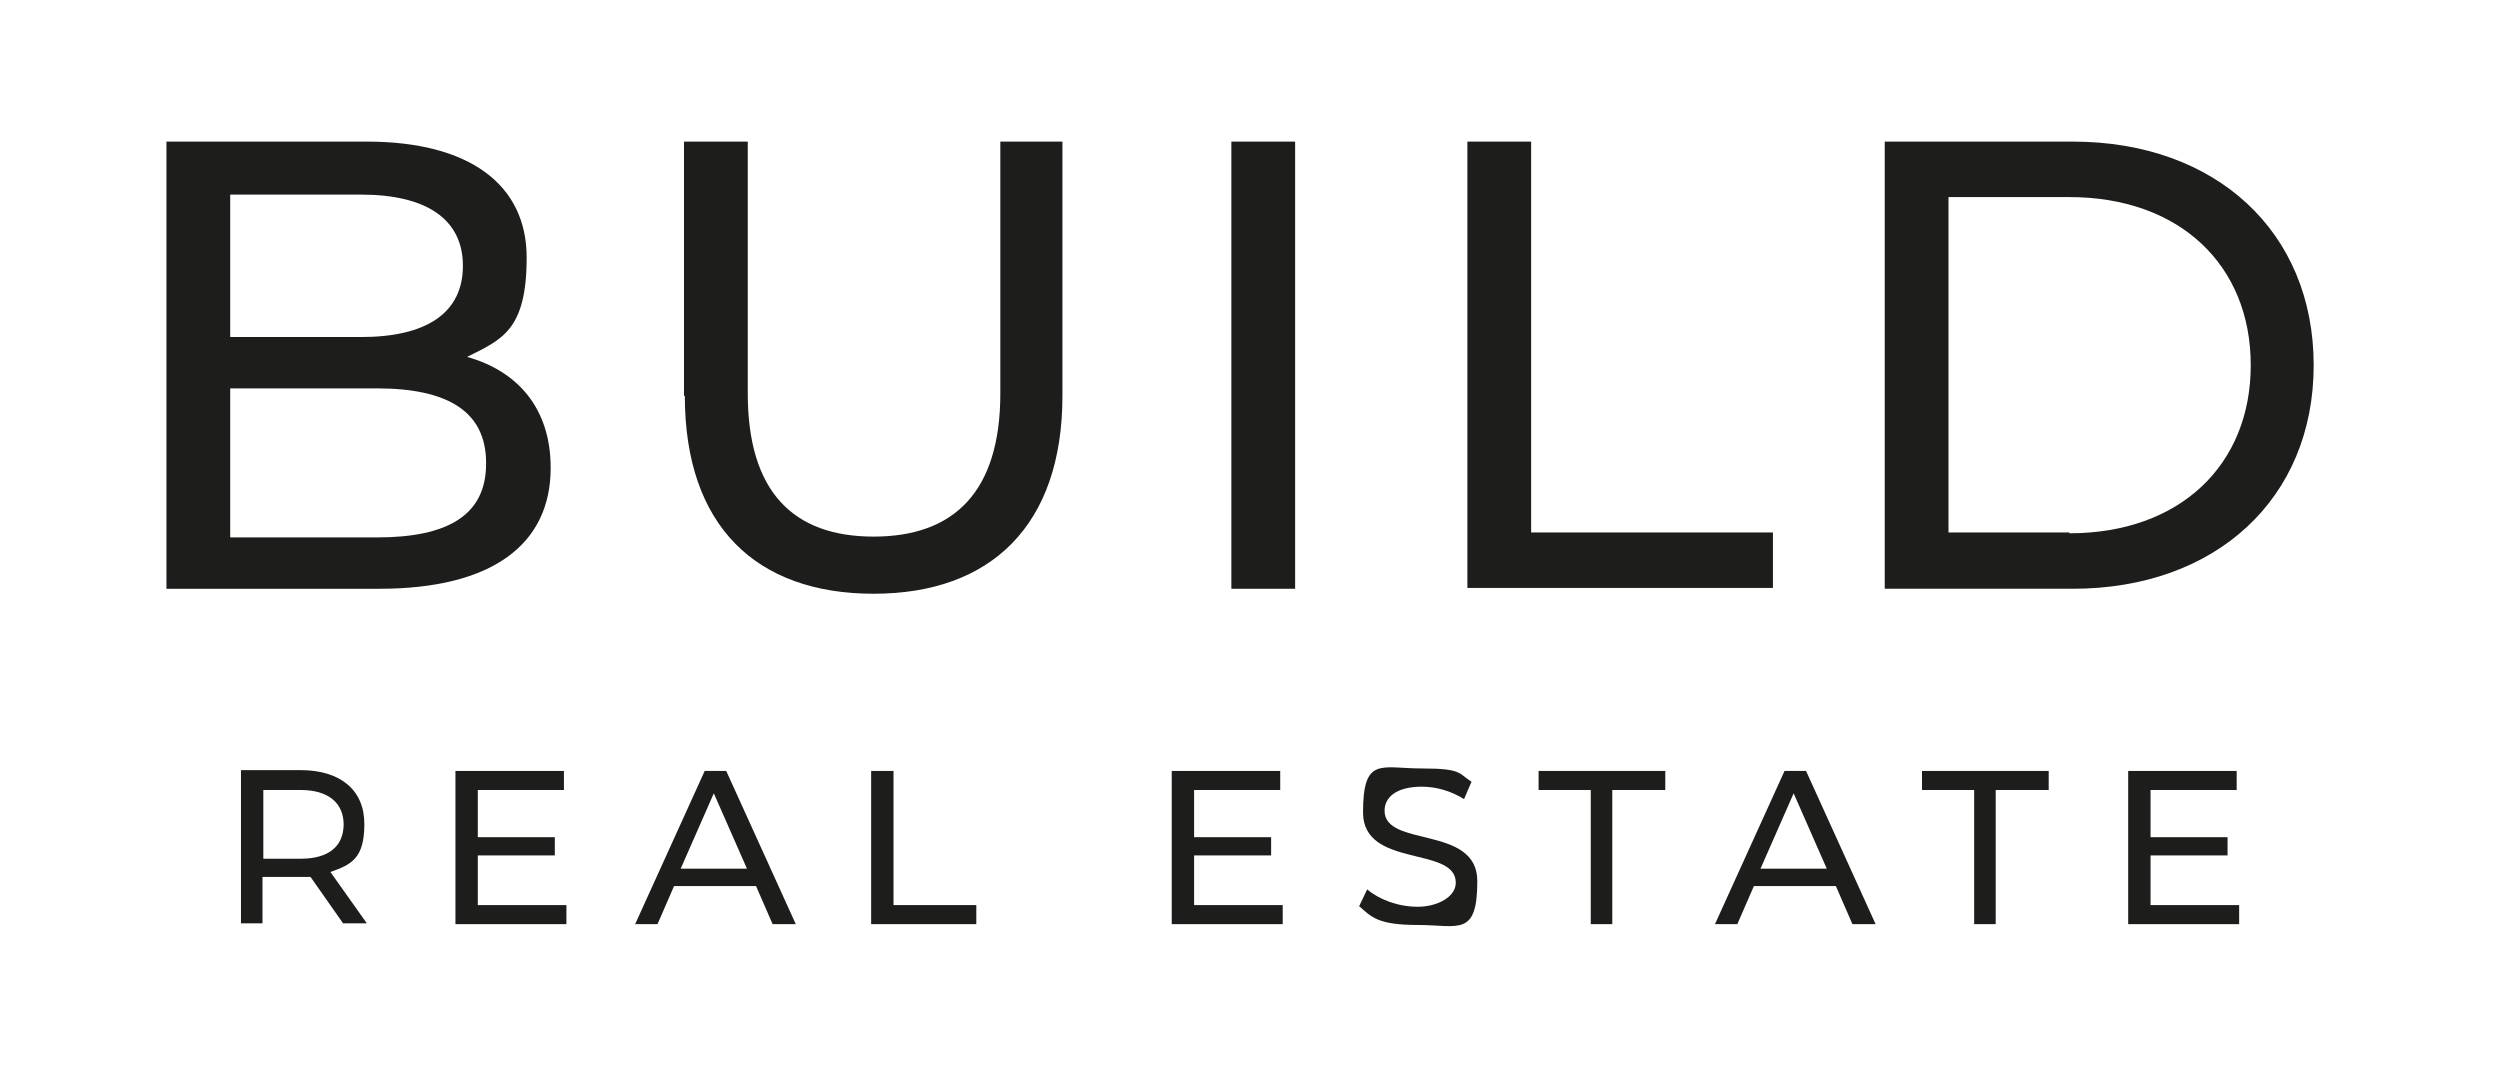 <?xml version="1.0" encoding="UTF-8"?>
<svg id="Layer_1" xmlns="http://www.w3.org/2000/svg" version="1.1" viewBox="0 0 301.9 129.9">
  <!-- Generator: Adobe Illustrator 29.5.1, SVG Export Plug-In . SVG Version: 2.1.0 Build 141)  -->
  <defs>
    <style>
      .st0 {
        fill: #1d1d1b;
      }
    </style>
  </defs>
  <g>
    <path class="st0" d="M66.5,56.5c0,9.2-7,14.6-20.7,14.6h-25.7V17.1h24.2c12.4,0,19.3,5.2,19.3,14s-3,9.9-7.2,12c6.1,1.7,10.1,6.2,10.1,13.4ZM27.8,23.4v17.3h15.8c7.9,0,12.3-2.9,12.3-8.6s-4.5-8.6-12.3-8.6h-15.8ZM58.7,55.9c0-6.2-4.6-9-13.2-9h-17.7v18h17.7c8.6,0,13.2-2.7,13.2-8.9Z"/>
    <path class="st0" d="M82.6,47.8v-30.7h7.7v30.4c0,11.9,5.5,17.3,15.2,17.3s15.3-5.4,15.3-17.3v-30.4h7.5v30.7c0,15.6-8.6,23.9-22.8,23.9s-22.8-8.2-22.8-23.9Z"/>
    <path class="st0" d="M148.7,17.1h7.7v54h-7.7V17.1Z"/>
    <path class="st0" d="M177.2,17.1h7.7v47.2h29.2v6.7h-36.9V17.1Z"/>
    <path class="st0" d="M227.6,17.1h22.7c17.3,0,29.1,10.9,29.1,27s-11.8,27-29.1,27h-22.7V17.1ZM249.9,64.4c13.3,0,21.9-8.2,21.9-20.3s-8.6-20.3-21.9-20.3h-14.6v40.5h14.6Z"/>
  </g>
  <g>
    <path class="st0" d="M41.5,111.6l-4-5.7c-.4,0-.8,0-1.2,0h-4.6v5.6h-2.6v-18.5h7.2c4.8,0,7.7,2.4,7.7,6.5s-1.5,4.9-4.1,5.8l4.4,6.2h-2.9ZM41.5,99.6c0-2.6-1.8-4.2-5.2-4.2h-4.5v8.3h4.5c3.4,0,5.2-1.5,5.2-4.2Z"/>
    <path class="st0" d="M68.4,109.3v2.3h-13.4v-18.5h13.1v2.3h-10.4v5.7h9.3v2.2h-9.3v6h10.8Z"/>
    <path class="st0" d="M91.2,107h-9.8l-2,4.6h-2.7l8.4-18.5h2.6l8.4,18.5h-2.8l-2-4.6ZM90.2,104.9l-4-9.1-4,9.1h8Z"/>
    <path class="st0" d="M105.3,93.1h2.6v16.2h10v2.3h-12.7v-18.5Z"/>
    <path class="st0" d="M154.9,109.3v2.3h-13.4v-18.5h13.1v2.3h-10.4v5.7h9.3v2.2h-9.3v6h10.8Z"/>
    <path class="st0" d="M164.1,109.5l1-2.1c1.4,1.2,3.7,2.1,6.1,2.1s4.6-1.2,4.6-2.9c0-4.5-11.2-1.7-11.2-8.5s2.2-5.3,7.1-5.3,4.4.6,6,1.6l-.9,2.1c-1.6-1-3.4-1.5-5.1-1.5-3.1,0-4.5,1.3-4.5,2.9,0,4.5,11.2,1.7,11.2,8.5s-2.3,5.3-7.2,5.3-5.6-1-7.1-2.3Z"/>
    <path class="st0" d="M192.2,95.4h-6.4v-2.3h15.3v2.3h-6.4v16.2h-2.6v-16.2Z"/>
    <path class="st0" d="M221.6,107h-9.8l-2,4.6h-2.7l8.4-18.5h2.6l8.4,18.5h-2.8l-2-4.6ZM220.6,104.9l-4-9.1-4,9.1h8Z"/>
    <path class="st0" d="M238.5,95.4h-6.4v-2.3h15.3v2.3h-6.4v16.2h-2.6v-16.2Z"/>
    <path class="st0" d="M270.4,109.3v2.3h-13.4v-18.5h13.1v2.3h-10.4v5.7h9.3v2.2h-9.3v6h10.8Z"/>
  </g>
</svg>